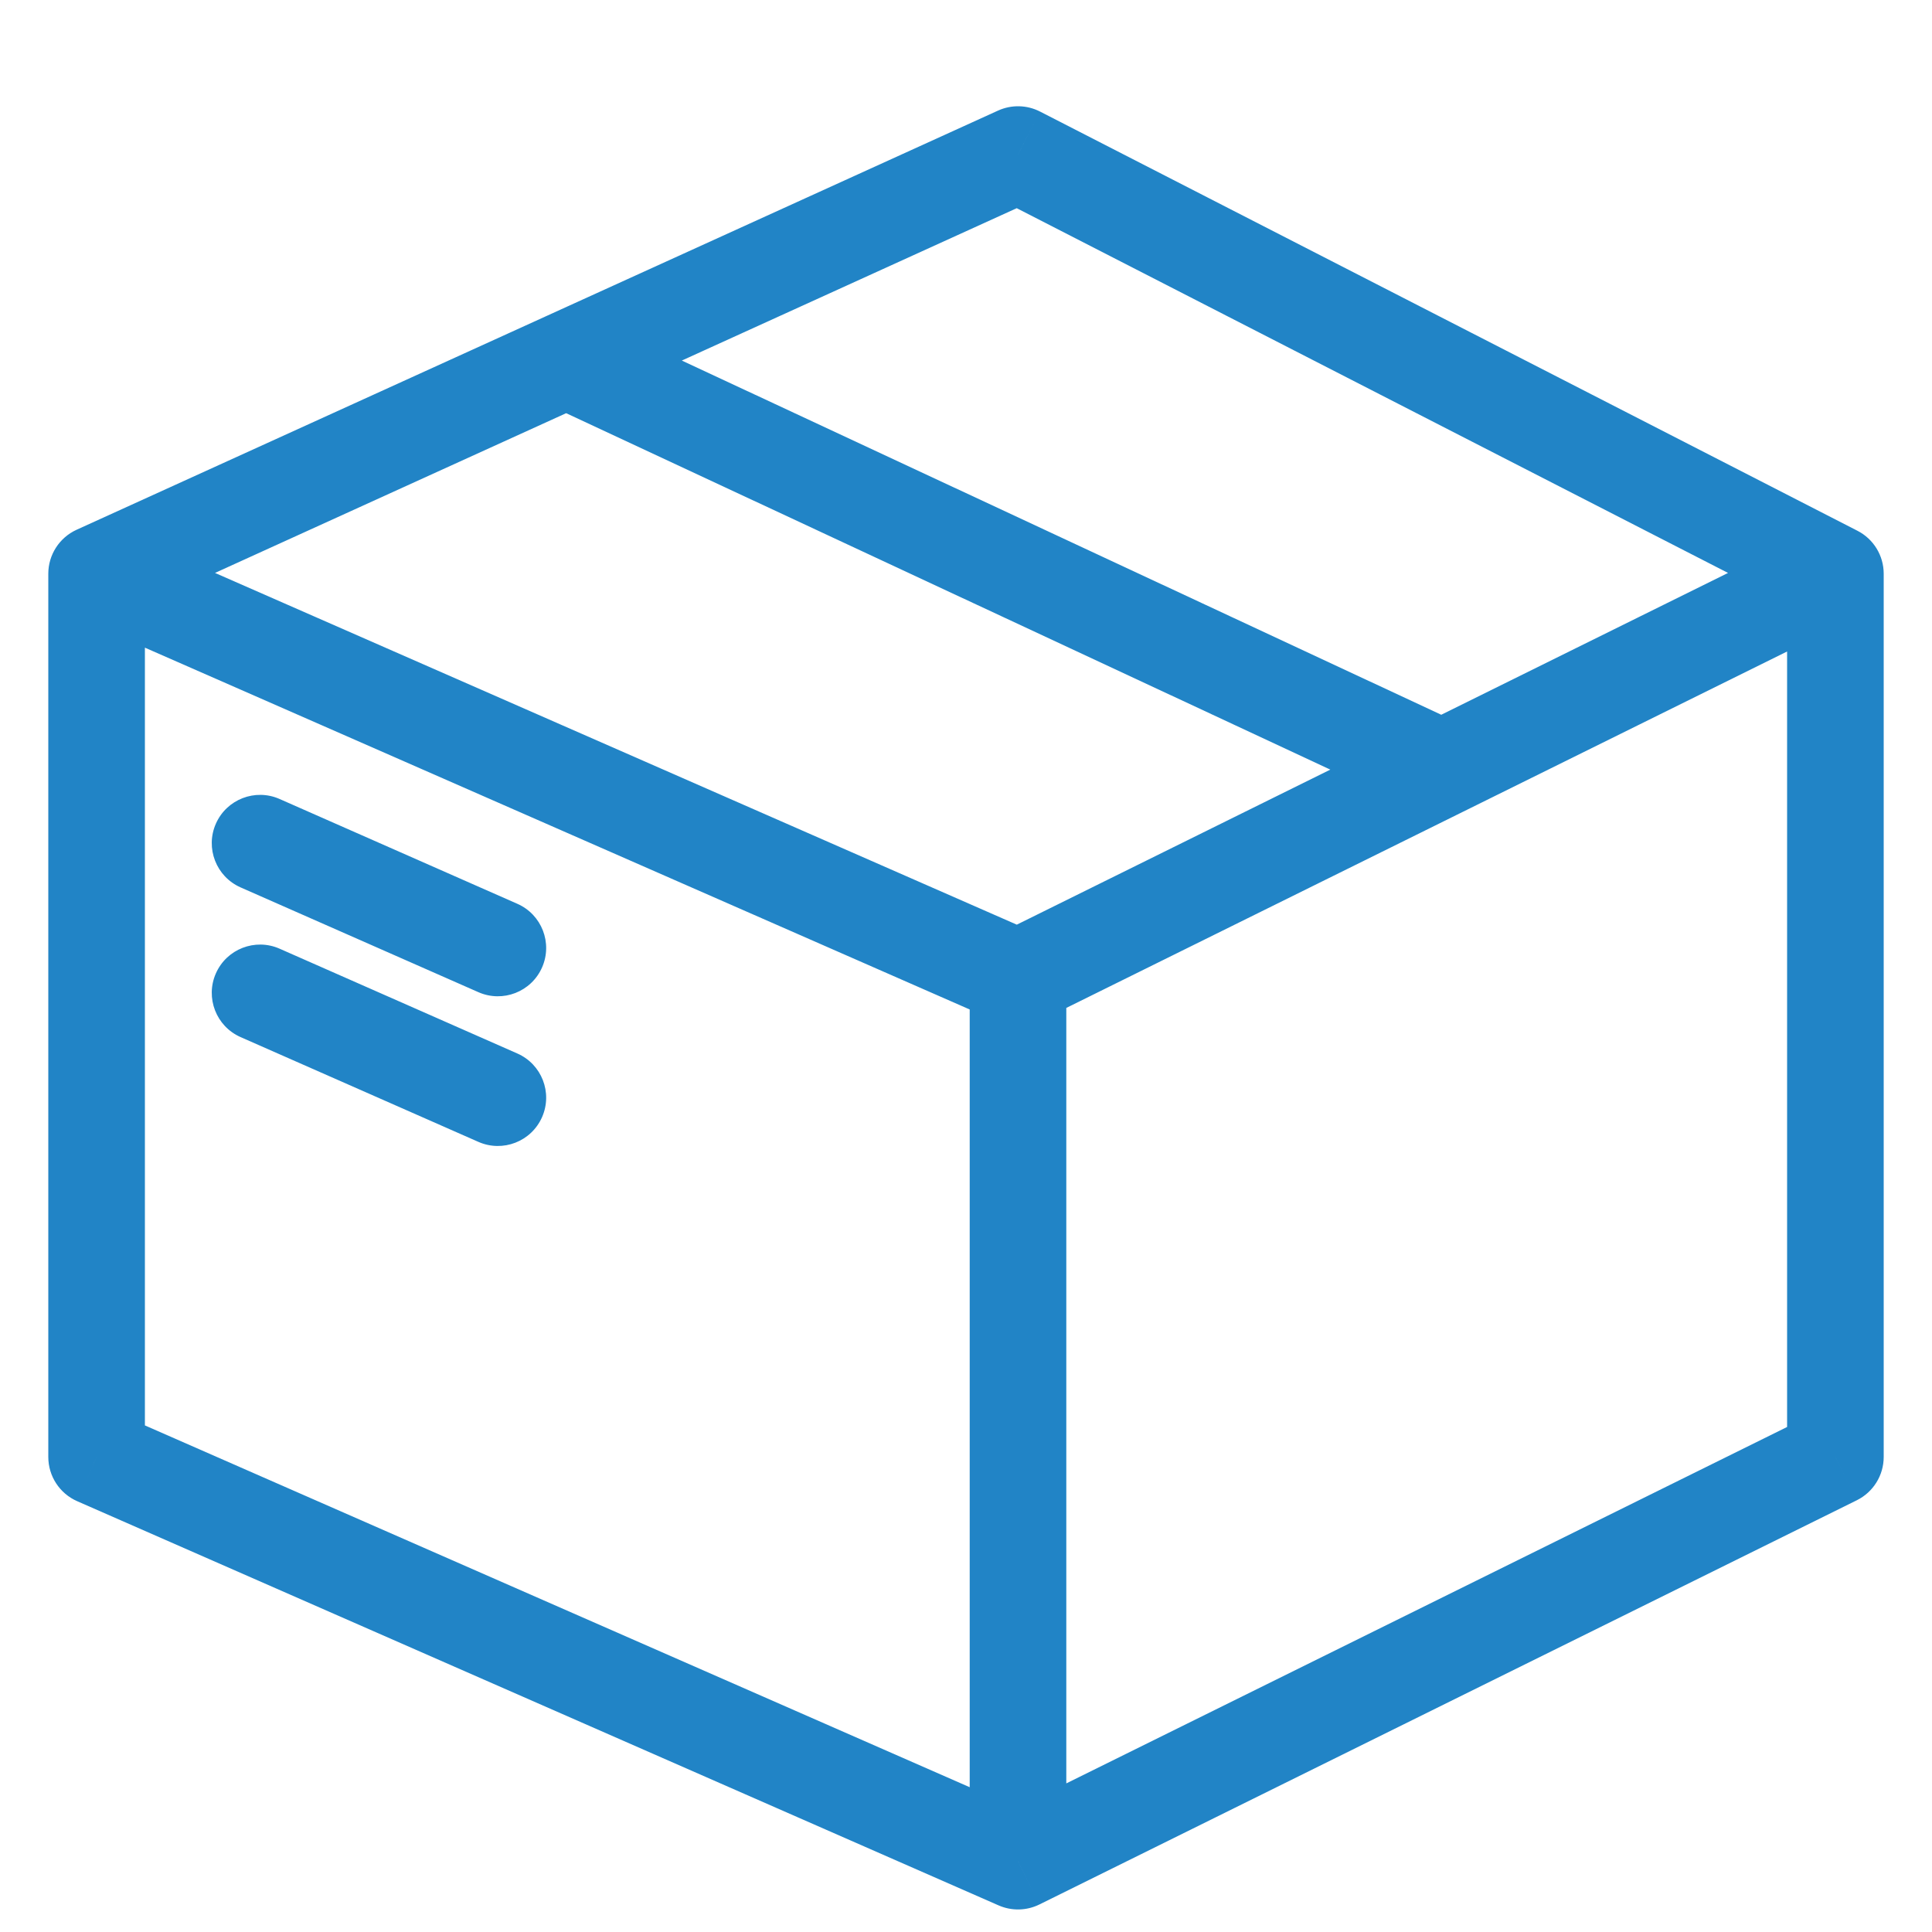 <svg width="60" height="60" viewBox="0 0 60 60" fill="none" xmlns="http://www.w3.org/2000/svg">
<path d="M31.615 57.8L31.013 59.174C31.419 59.352 31.883 59.341 32.28 59.145L31.615 57.8ZM57 45.247L57.665 46.592C58.176 46.339 58.5 45.818 58.5 45.247H57ZM57 17.817H58.5C58.5 17.255 58.185 16.739 57.684 16.483L57 17.817ZM3 17.817L2.379 16.452C1.844 16.696 1.5 17.23 1.5 17.817H3ZM3 45.247H1.5C1.5 45.843 1.852 46.382 2.397 46.621L3 45.247ZM31.615 4.8L32.3 3.465C31.892 3.256 31.411 3.245 30.994 3.435L31.615 4.8ZM18.231 10.889L18.852 12.254L18.231 10.889ZM8.682 24.813C7.924 24.479 7.038 24.823 6.704 25.581C6.37 26.339 6.714 27.224 7.472 27.559L8.682 24.813ZM14.857 30.813C15.615 31.147 16.5 30.803 16.834 30.045C17.168 29.287 16.825 28.402 16.066 28.068L14.857 30.813ZM8.682 29.462C7.924 29.128 7.038 29.472 6.704 30.23C6.37 30.988 6.714 31.874 7.472 32.208L8.682 29.462ZM14.857 35.462C15.615 35.796 16.5 35.452 16.834 34.694C17.168 33.936 16.825 33.051 16.066 32.717L14.857 35.462ZM17.59 11.181L16.969 9.815L17.59 11.181ZM30.115 30.37V57.8H33.115V30.37H30.115ZM32.28 59.145L57.665 46.592L56.335 43.903L30.951 56.455L32.28 59.145ZM58.5 45.247V17.817H55.5V45.247H58.5ZM2.397 19.191L31.013 31.744L32.218 28.997L3.603 16.444L2.397 19.191ZM1.5 17.817V45.247H4.5V17.817H1.5ZM2.397 46.621L31.013 59.174L32.218 56.426L3.603 43.874L2.397 46.621ZM30.931 6.135L56.316 19.152L57.684 16.483L32.3 3.465L30.931 6.135ZM18.852 12.254L32.236 6.165L30.994 3.435L17.61 9.523L18.852 12.254ZM56.335 16.473L44.113 22.517L45.443 25.206L57.665 19.162L56.335 16.473ZM44.113 22.517L30.951 29.026L32.28 31.715L45.443 25.206L44.113 22.517ZM7.472 27.559L14.857 30.813L16.066 28.068L8.682 24.813L7.472 27.559ZM7.472 32.208L14.857 35.462L16.066 32.717L8.682 29.462L7.472 32.208ZM3.621 19.183L18.211 12.546L16.969 9.815L2.379 16.452L3.621 19.183ZM18.211 12.546L18.852 12.254L17.61 9.523L16.969 9.815L18.211 12.546ZM45.412 22.502L18.224 9.821L16.956 12.54L44.144 25.221L45.412 22.502Z" fill="#2184C6"/>
</svg>
